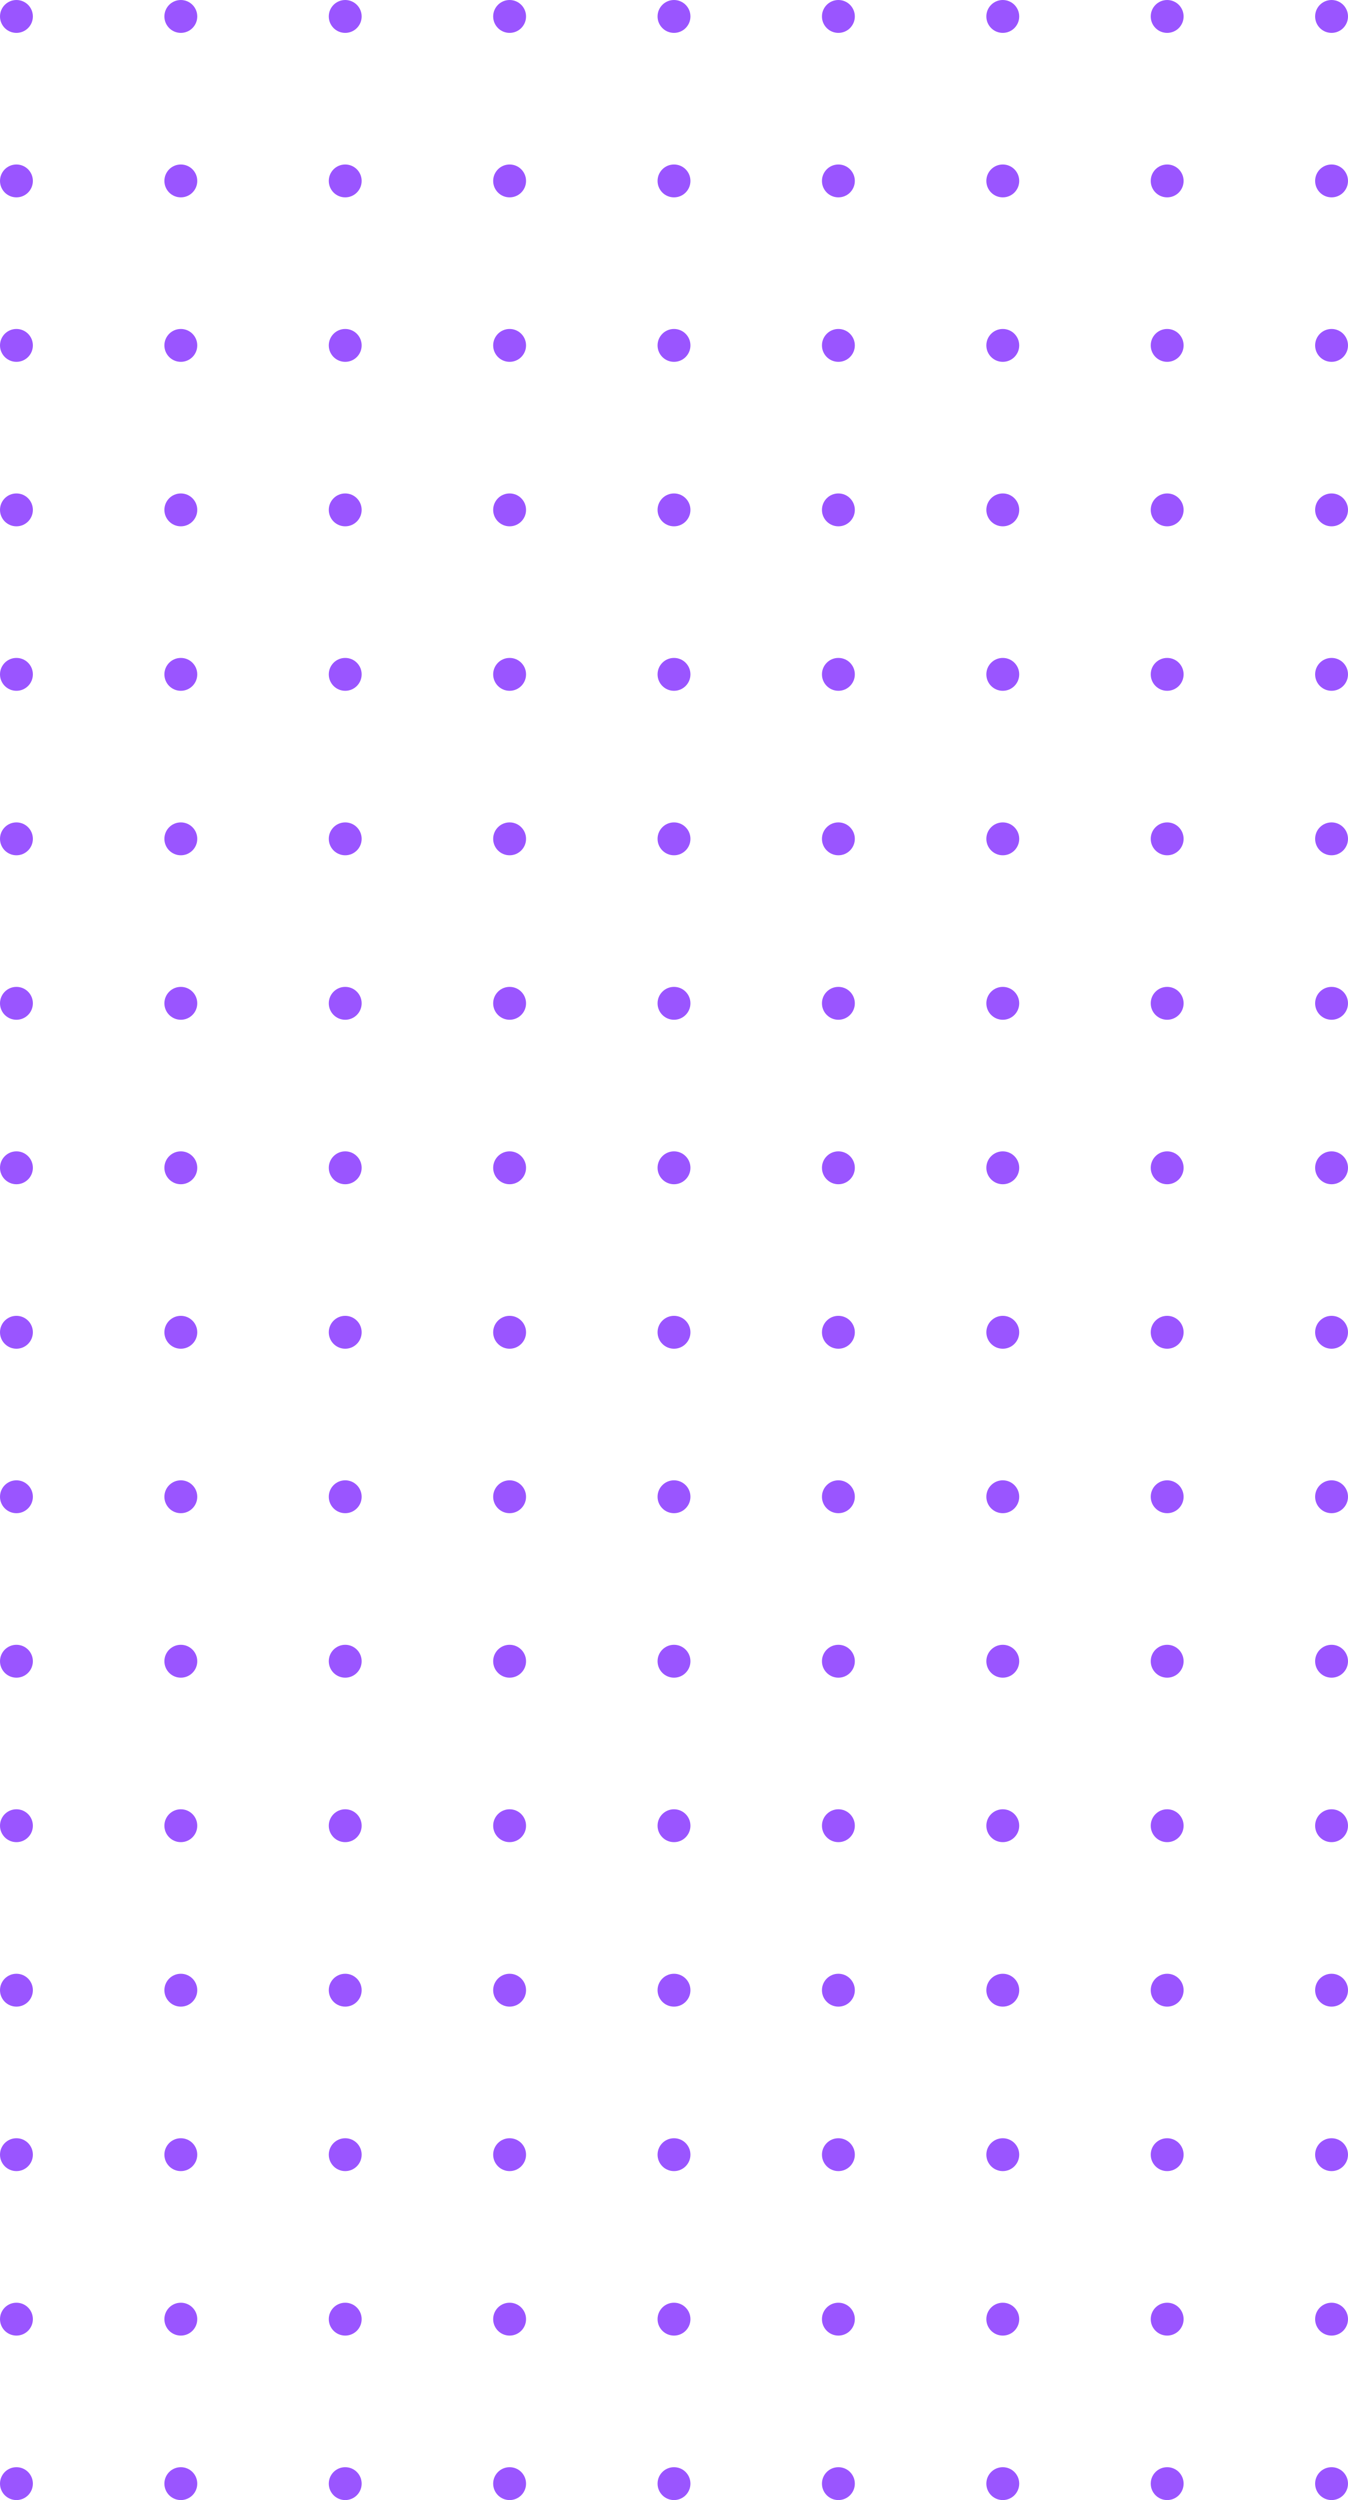 <svg width="164" height="304" viewBox="0 0 164 304" fill="none" xmlns="http://www.w3.org/2000/svg">
<circle cx="2" cy="2" r="2" fill="#9A55FF"/>
<circle cx="22" cy="2" r="2" fill="#9A55FF"/>
<circle cx="42" cy="2" r="2" fill="#9A55FF"/>
<circle cx="62" cy="2" r="2" fill="#9A55FF"/>
<circle cx="82" cy="2" r="2" fill="#9A55FF"/>
<circle cx="102" cy="2" r="2" fill="#9A55FF"/>
<circle cx="122" cy="2" r="2" fill="#9A55FF"/>
<circle cx="142" cy="2" r="2" fill="#9A55FF"/>
<circle cx="162" cy="2" r="2" fill="#9A55FF"/>
<circle cx="2" cy="22" r="2" fill="#9A55FF"/>
<circle cx="22" cy="22" r="2" fill="#9A55FF"/>
<circle cx="42" cy="22" r="2" fill="#9A55FF"/>
<circle cx="62" cy="22" r="2" fill="#9A55FF"/>
<circle cx="82" cy="22" r="2" fill="#9A55FF"/>
<circle cx="102" cy="22" r="2" fill="#9A55FF"/>
<circle cx="122" cy="22" r="2" fill="#9A55FF"/>
<circle cx="142" cy="22" r="2" fill="#9A55FF"/>
<circle cx="162" cy="22" r="2" fill="#9A55FF"/>
<circle cx="2" cy="42" r="2" fill="#9A55FF"/>
<circle cx="22" cy="42" r="2" fill="#9A55FF"/>
<circle cx="42" cy="42" r="2" fill="#9A55FF"/>
<circle cx="62" cy="42" r="2" fill="#9A55FF"/>
<circle cx="82" cy="42" r="2" fill="#9A55FF"/>
<circle cx="102" cy="42" r="2" fill="#9A55FF"/>
<circle cx="122" cy="42" r="2" fill="#9A55FF"/>
<circle cx="142" cy="42" r="2" fill="#9A55FF"/>
<circle cx="162" cy="42" r="2" fill="#9A55FF"/>
<circle cx="2" cy="62" r="2" fill="#9A55FF"/>
<circle cx="22" cy="62" r="2" fill="#9A55FF"/>
<circle cx="42" cy="62" r="2" fill="#9A55FF"/>
<circle cx="62" cy="62" r="2" fill="#9A55FF"/>
<circle cx="82" cy="62" r="2" fill="#9A55FF"/>
<circle cx="102" cy="62" r="2" fill="#9A55FF"/>
<circle cx="122" cy="62" r="2" fill="#9A55FF"/>
<circle cx="142" cy="62" r="2" fill="#9A55FF"/>
<circle cx="162" cy="62" r="2" fill="#9A55FF"/>
<circle cx="2" cy="82" r="2" fill="#9A55FF"/>
<circle cx="22" cy="82" r="2" fill="#9A55FF"/>
<circle cx="42" cy="82" r="2" fill="#9A55FF"/>
<circle cx="62" cy="82" r="2" fill="#9A55FF"/>
<circle cx="82" cy="82" r="2" fill="#9A55FF"/>
<circle cx="102" cy="82" r="2" fill="#9A55FF"/>
<circle cx="122" cy="82" r="2" fill="#9A55FF"/>
<circle cx="142" cy="82" r="2" fill="#9A55FF"/>
<circle cx="162" cy="82" r="2" fill="#9A55FF"/>
<circle cx="2" cy="102" r="2" fill="#9A55FF"/>
<circle cx="22" cy="102" r="2" fill="#9A55FF"/>
<circle cx="42" cy="102" r="2" fill="#9A55FF"/>
<circle cx="62" cy="102" r="2" fill="#9A55FF"/>
<circle cx="82" cy="102" r="2" fill="#9A55FF"/>
<circle cx="102" cy="102" r="2" fill="#9A55FF"/>
<circle cx="122" cy="102" r="2" fill="#9A55FF"/>
<circle cx="142" cy="102" r="2" fill="#9A55FF"/>
<circle cx="162" cy="102" r="2" fill="#9A55FF"/>
<circle cx="2" cy="122" r="2" fill="#9A55FF"/>
<circle cx="22" cy="122" r="2" fill="#9A55FF"/>
<circle cx="42" cy="122" r="2" fill="#9A55FF"/>
<circle cx="62" cy="122" r="2" fill="#9A55FF"/>
<circle cx="82" cy="122" r="2" fill="#9A55FF"/>
<circle cx="102" cy="122" r="2" fill="#9A55FF"/>
<circle cx="122" cy="122" r="2" fill="#9A55FF"/>
<circle cx="142" cy="122" r="2" fill="#9A55FF"/>
<circle cx="162" cy="122" r="2" fill="#9A55FF"/>
<circle cx="2" cy="142" r="2" fill="#9A55FF"/>
<circle cx="22" cy="142" r="2" fill="#9A55FF"/>
<circle cx="42" cy="142" r="2" fill="#9A55FF"/>
<circle cx="62" cy="142" r="2" fill="#9A55FF"/>
<circle cx="82" cy="142" r="2" fill="#9A55FF"/>
<circle cx="102" cy="142" r="2" fill="#9A55FF"/>
<circle cx="122" cy="142" r="2" fill="#9A55FF"/>
<circle cx="142" cy="142" r="2" fill="#9A55FF"/>
<circle cx="162" cy="142" r="2" fill="#9A55FF"/>
<circle cx="2" cy="162" r="2" fill="#9A55FF"/>
<circle cx="22" cy="162" r="2" fill="#9A55FF"/>
<circle cx="42" cy="162" r="2" fill="#9A55FF"/>
<circle cx="62" cy="162" r="2" fill="#9A55FF"/>
<circle cx="82" cy="162" r="2" fill="#9A55FF"/>
<circle cx="102" cy="162" r="2" fill="#9A55FF"/>
<circle cx="122" cy="162" r="2" fill="#9A55FF"/>
<circle cx="142" cy="162" r="2" fill="#9A55FF"/>
<circle cx="162" cy="162" r="2" fill="#9A55FF"/>
<circle cx="2" cy="182" r="2" fill="#9A55FF"/>
<circle cx="22" cy="182" r="2" fill="#9A55FF"/>
<circle cx="42" cy="182" r="2" fill="#9A55FF"/>
<circle cx="62" cy="182" r="2" fill="#9A55FF"/>
<circle cx="82" cy="182" r="2" fill="#9A55FF"/>
<circle cx="102" cy="182" r="2" fill="#9A55FF"/>
<circle cx="122" cy="182" r="2" fill="#9A55FF"/>
<circle cx="142" cy="182" r="2" fill="#9A55FF"/>
<circle cx="162" cy="182" r="2" fill="#9A55FF"/>
<circle cx="2" cy="202" r="2" fill="#9A55FF"/>
<circle cx="22" cy="202" r="2" fill="#9A55FF"/>
<circle cx="42" cy="202" r="2" fill="#9A55FF"/>
<circle cx="62" cy="202" r="2" fill="#9A55FF"/>
<circle cx="82" cy="202" r="2" fill="#9A55FF"/>
<circle cx="102" cy="202" r="2" fill="#9A55FF"/>
<circle cx="122" cy="202" r="2" fill="#9A55FF"/>
<circle cx="142" cy="202" r="2" fill="#9A55FF"/>
<circle cx="162" cy="202" r="2" fill="#9A55FF"/>
<circle cx="2" cy="222" r="2" fill="#9A55FF"/>
<circle cx="22" cy="222" r="2" fill="#9A55FF"/>
<circle cx="42" cy="222" r="2" fill="#9A55FF"/>
<circle cx="62" cy="222" r="2" fill="#9A55FF"/>
<circle cx="82" cy="222" r="2" fill="#9A55FF"/>
<circle cx="102" cy="222" r="2" fill="#9A55FF"/>
<circle cx="122" cy="222" r="2" fill="#9A55FF"/>
<circle cx="142" cy="222" r="2" fill="#9A55FF"/>
<circle cx="162" cy="222" r="2" fill="#9A55FF"/>
<circle cx="2" cy="242" r="2" fill="#9A55FF"/>
<circle cx="22" cy="242" r="2" fill="#9A55FF"/>
<circle cx="42" cy="242" r="2" fill="#9A55FF"/>
<circle cx="62" cy="242" r="2" fill="#9A55FF"/>
<circle cx="82" cy="242" r="2" fill="#9A55FF"/>
<circle cx="102" cy="242" r="2" fill="#9A55FF"/>
<circle cx="122" cy="242" r="2" fill="#9A55FF"/>
<circle cx="142" cy="242" r="2" fill="#9A55FF"/>
<circle cx="162" cy="242" r="2" fill="#9A55FF"/>
<circle cx="2" cy="262" r="2" fill="#9A55FF"/>
<circle cx="22" cy="262" r="2" fill="#9A55FF"/>
<circle cx="42" cy="262" r="2" fill="#9A55FF"/>
<circle cx="62" cy="262" r="2" fill="#9A55FF"/>
<circle cx="82" cy="262" r="2" fill="#9A55FF"/>
<circle cx="102" cy="262" r="2" fill="#9A55FF"/>
<circle cx="122" cy="262" r="2" fill="#9A55FF"/>
<circle cx="142" cy="262" r="2" fill="#9A55FF"/>
<circle cx="162" cy="262" r="2" fill="#9A55FF"/>
<circle cx="2" cy="282" r="2" fill="#9A55FF"/>
<circle cx="22" cy="282" r="2" fill="#9A55FF"/>
<circle cx="42" cy="282" r="2" fill="#9A55FF"/>
<circle cx="62" cy="282" r="2" fill="#9A55FF"/>
<circle cx="82" cy="282" r="2" fill="#9A55FF"/>
<circle cx="102" cy="282" r="2" fill="#9A55FF"/>
<circle cx="122" cy="282" r="2" fill="#9A55FF"/>
<circle cx="142" cy="282" r="2" fill="#9A55FF"/>
<circle cx="162" cy="282" r="2" fill="#9A55FF"/>
<circle cx="2" cy="302" r="2" fill="#9A55FF"/>
<circle cx="22" cy="302" r="2" fill="#9A55FF"/>
<circle cx="42" cy="302" r="2" fill="#9A55FF"/>
<circle cx="62" cy="302" r="2" fill="#9A55FF"/>
<circle cx="82" cy="302" r="2" fill="#9A55FF"/>
<circle cx="102" cy="302" r="2" fill="#9A55FF"/>
<circle cx="122" cy="302" r="2" fill="#9A55FF"/>
<circle cx="142" cy="302" r="2" fill="#9A55FF"/>
<circle cx="162" cy="302" r="2" fill="#9A55FF"/>
</svg>
